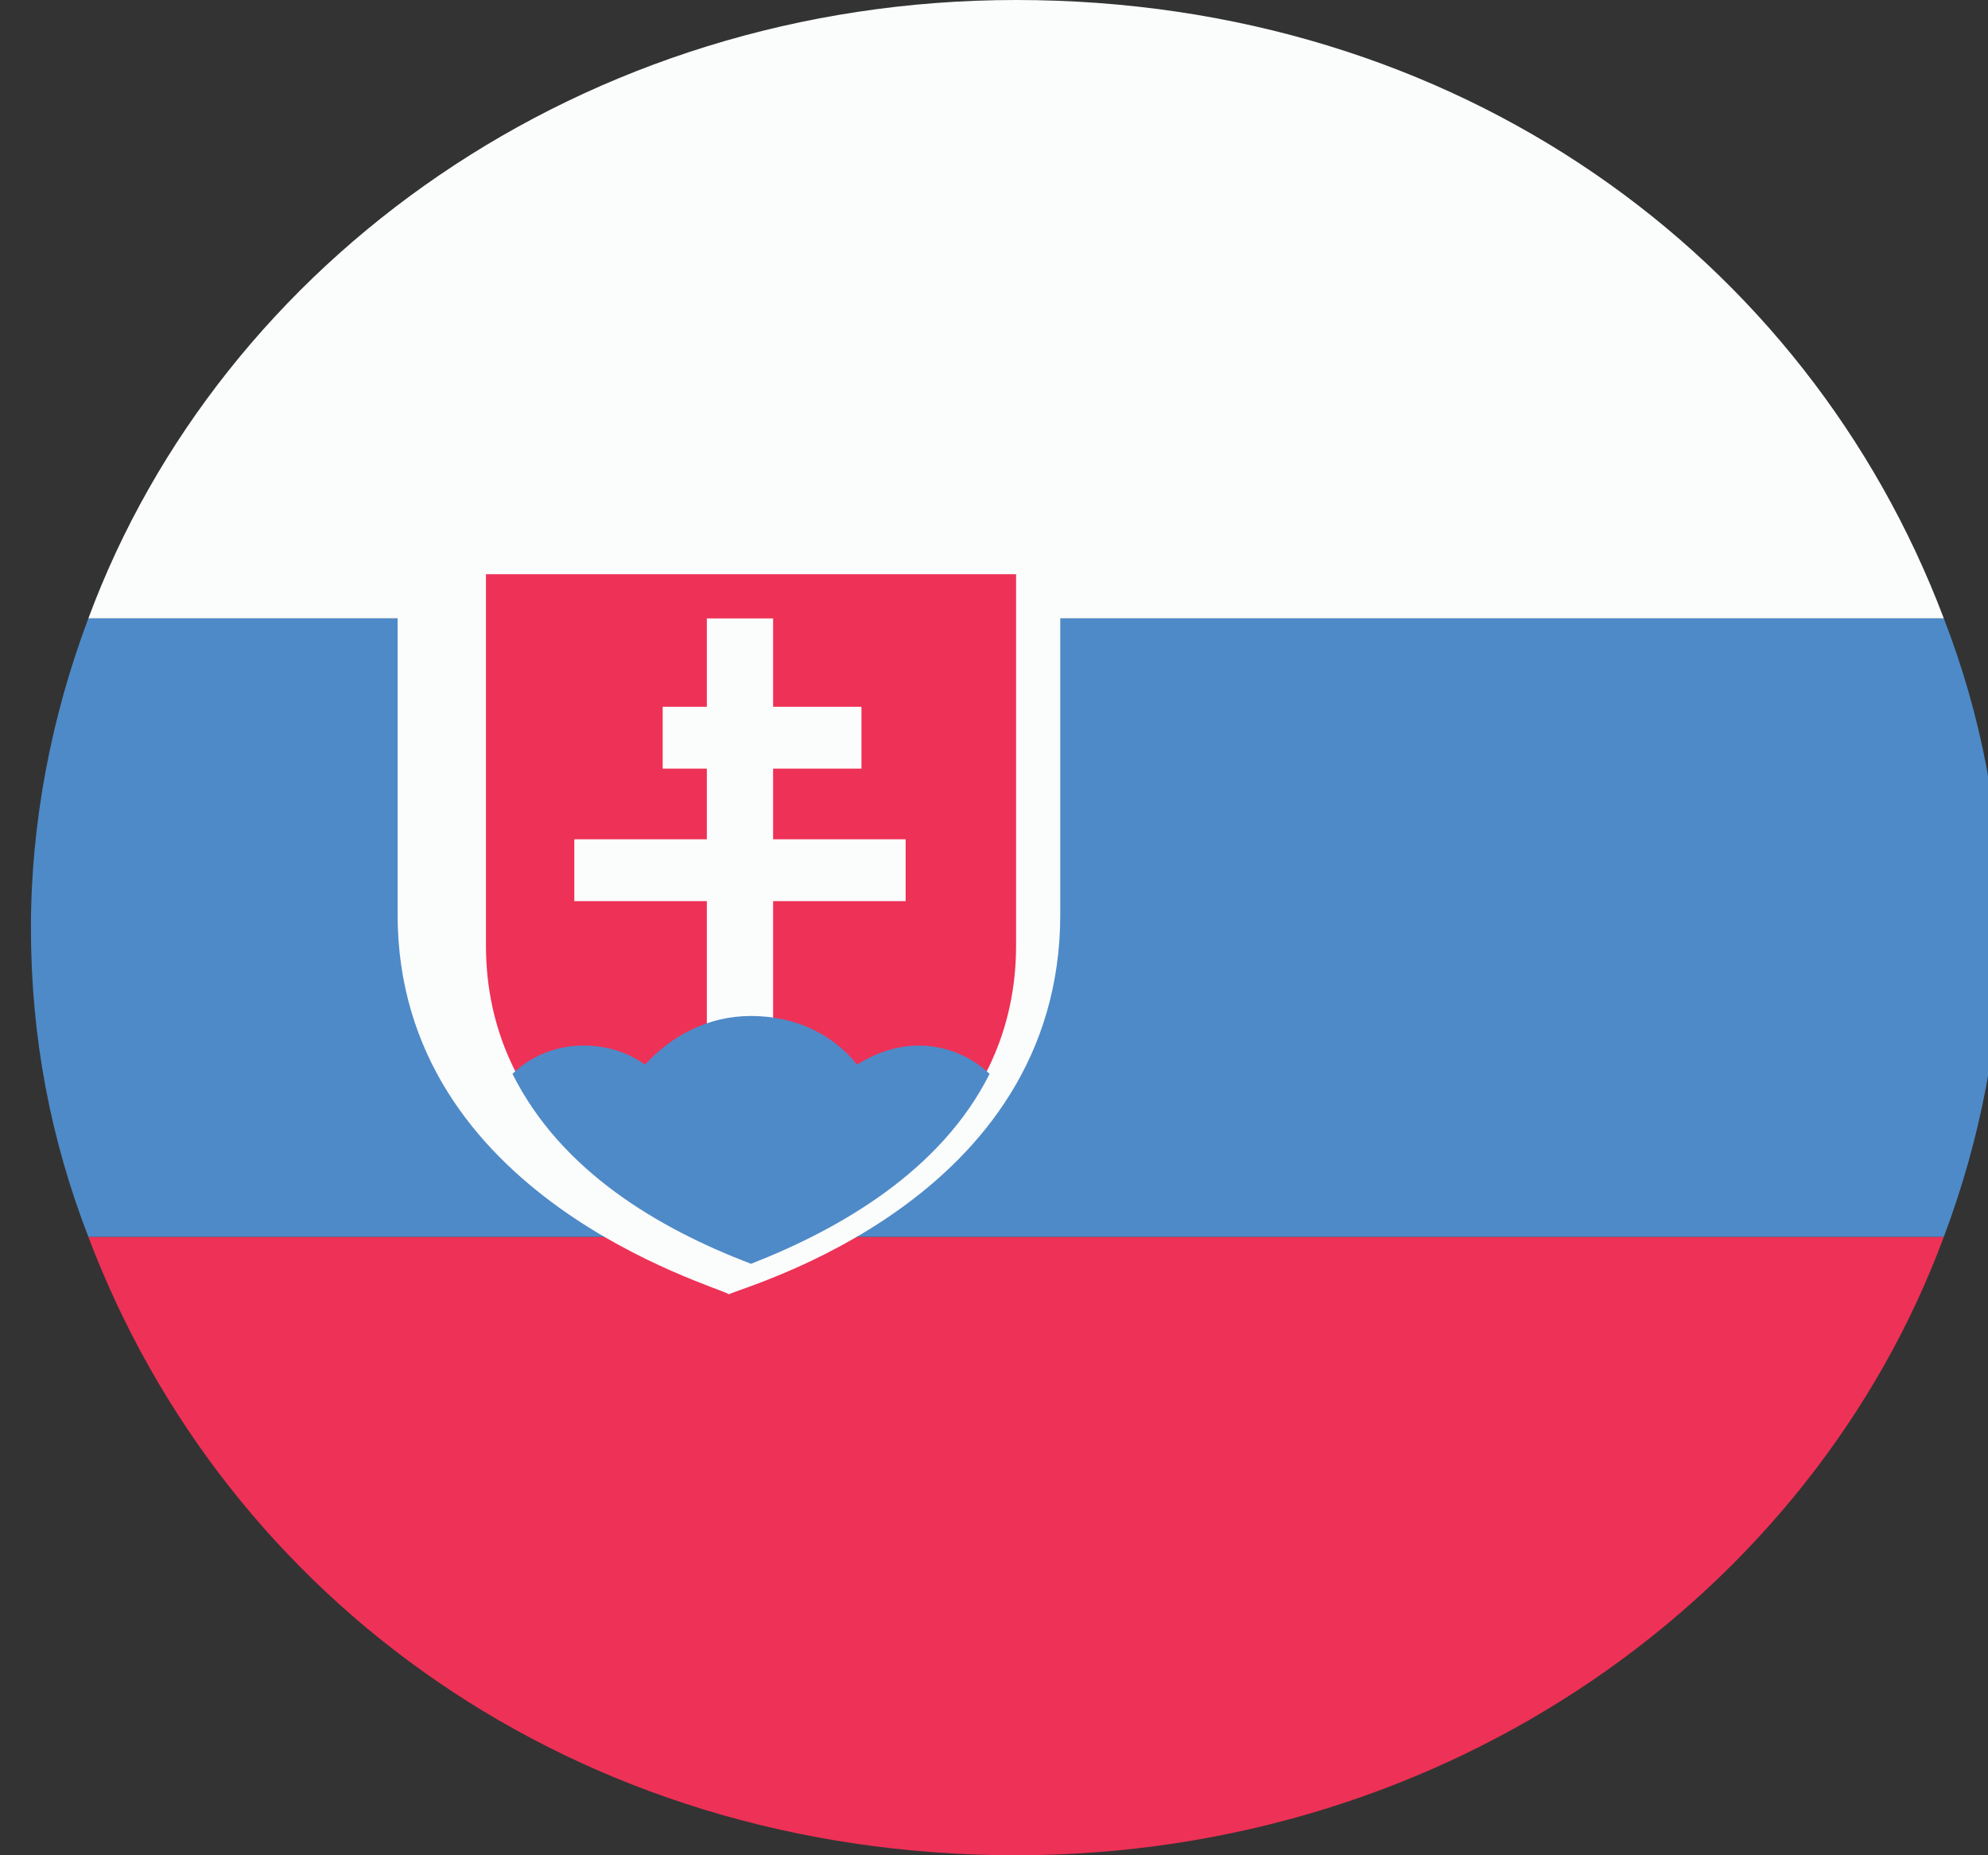 <svg width="45" height="42" version="1.1" viewBox="0 0 45 42" xmlns="http://www.w3.org/2000/svg">
	<rect x="0" y="0" width="45" height="42" fill="#333333" stroke="none"/>
	<g transform="translate(-82 -128)" stroke-width=".26">
		<path d="m105 128c-9.8 0-18 5.9-21 14h42c-3.1-8.2-11-14-21-14" fill="#fbfcfc"/>
		<path d="m105 170c9.8 0 18-5.9 21-14h-42c3.1 8.2 11 14 21 14" fill="#ee3156"/>
		<path d="m84 142c-0.83 2.2-1.3 4.6-1.3 7 0 2.5 0.45 4.8 1.3 7h42c0.83-2.2 1.3-4.6 1.3-7 0-2.5-0.45-4.8-1.3-7h-42" fill="#4e8ac8"/>
		<path d="m106 139h-15v9.7c0 6.4 7.2 8.4 7.5 8.6 0.3-0.17 7.5-2.1 7.5-8.6v-9.7h-0.085" fill="#fbfcfc"/>
		<path d="m93 141v8.4c0 3.9 3.2 6 6 7.1 2.8-1.1 6-3.2 6-7.1v-8.4h-12" fill="#ee3156"/>
		<path d="m98 142h1.5v9.8h-1.5v-9.8" fill="#fbfcfc"/>
		<path d="m95 147h7.5v1.4h-7.5v-1.4" fill="#fbfcfc"/>
		<path d="m97 144h4.5v1.4h-4.5v-1.4" fill="#fbfcfc"/>
		<path d="m99 151c-0.98 0-1.8 0.45-2.4 1.1-0.38-0.27-0.84-0.43-1.4-0.43-0.63 0-1.2 0.25-1.6 0.64 1.1 2.2 3.3 3.5 5.4 4.3 2-0.78 4.3-2.1 5.4-4.3-0.41-0.39-0.98-0.64-1.6-0.64-0.51 0-0.98 0.17-1.4 0.43-0.55-0.69-1.4-1.1-2.4-1.1" fill="#4e8ac8"/>
	</g>
</svg>
